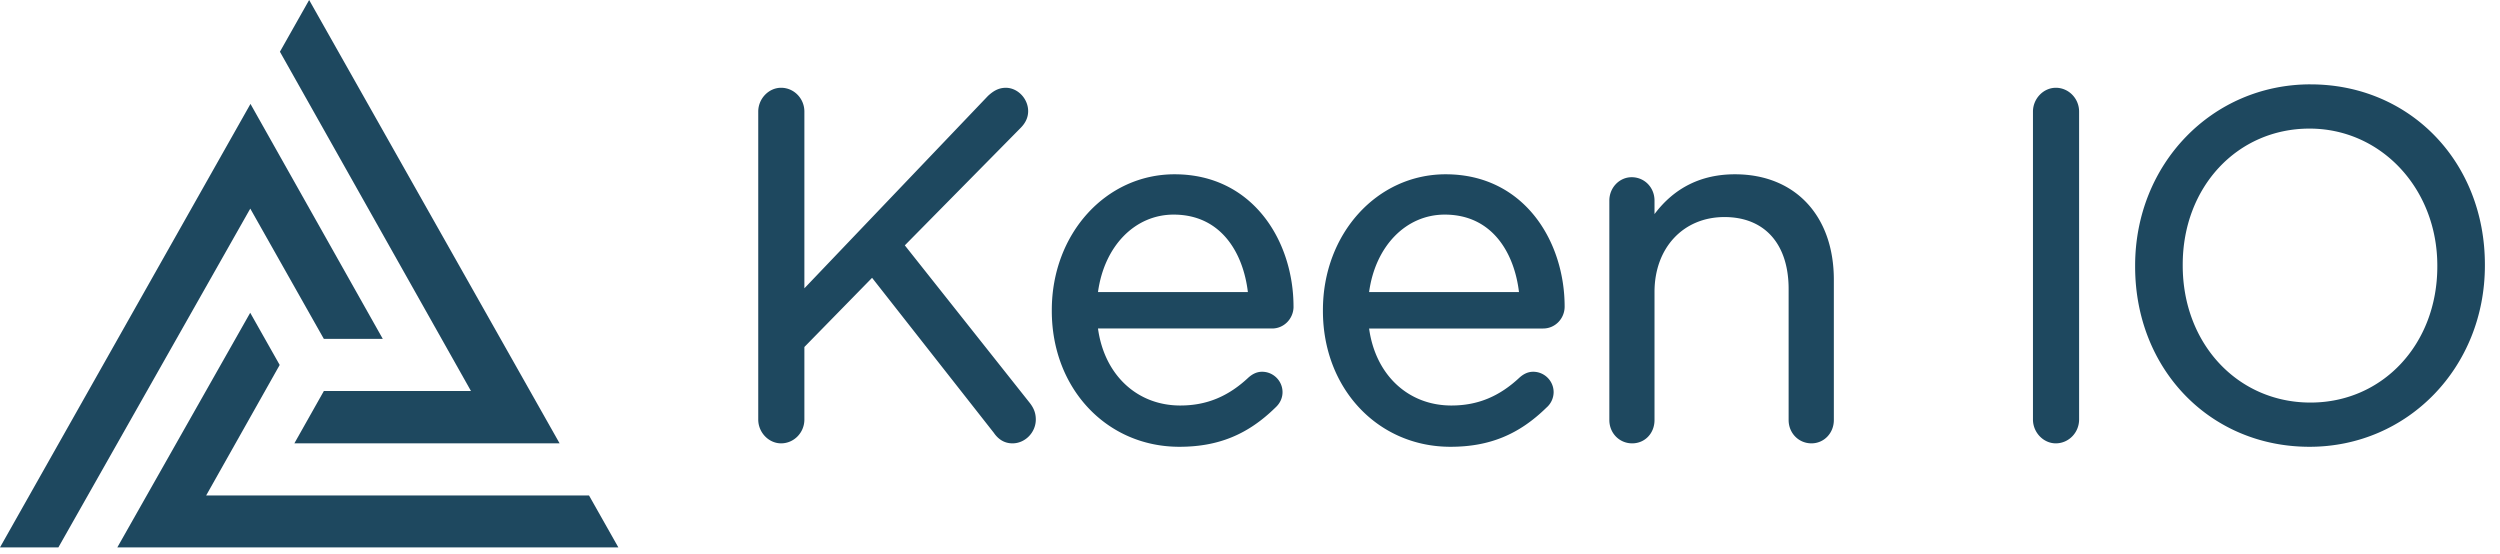 <svg xmlns="http://www.w3.org/2000/svg" width="158" height="35"><defs/><g fill="#1E485F" fill-rule="evenodd"><path d="M15.813 19.767l1.863 3.298-4.648 8.25h24.199l1.853 3.28H7.415z"/><path d="M15.83 6.567l8.362 14.85h-3.725l-4.65-8.233L3.69 34.595H0z"/><path d="M35.367 28.02H18.603l1.865-3.308h9.298L17.691 3.27 19.538 0z"/><path fill-rule="nonzero" d="M65.07 25.45l-7.886-9.944 7.325-7.428c.317-.323.47-.669.47-1.056 0-.786-.66-1.474-1.411-1.474-.494 0-.828.24-1.127.512L50.837 18.221V7.052c0-.83-.66-1.505-1.472-1.505-.783 0-1.444.69-1.444 1.505v19.463c0 .816.661 1.505 1.444 1.505.812 0 1.472-.675 1.472-1.505V21.93l4.278-4.372 7.692 9.792c.304.444.701.67 1.182.67.8 0 1.474-.69 1.474-1.506 0-.487-.187-.798-.393-1.065zm16.68-6.07c0-4.157-2.581-8.365-7.516-8.365-4.351 0-7.76 3.768-7.76 8.58v.061c0 4.892 3.466 8.581 8.061 8.581 2.45 0 4.324-.767 6.068-2.476.292-.262.453-.608.453-.976 0-.71-.58-1.29-1.292-1.29-.388 0-.662.195-.845.35-1.292 1.216-2.666 1.783-4.324 1.783-2.743 0-4.803-1.943-5.202-4.867H80.4c.746 0 1.35-.619 1.352-1.382zm-7.577-5.817c3.041 0 4.407 2.476 4.693 4.897h-9.473c.393-2.9 2.326-4.897 4.78-4.897zm24.712 5.816c0-4.156-2.582-8.364-7.518-8.364-4.35 0-7.758 3.768-7.758 8.58v.061c0 4.892 3.466 8.581 8.06 8.581 2.45 0 4.323-.767 6.068-2.477a1.3 1.3 0 00.452-.975c0-.71-.58-1.29-1.292-1.29-.388 0-.662.195-.845.35-1.292 1.216-2.665 1.783-4.323 1.783-2.743 0-4.802-1.943-5.202-4.867h11.005c.747 0 1.352-.619 1.353-1.382zm-7.578-5.816c3.04 0 4.406 2.476 4.693 4.897h-9.473c.393-2.9 2.326-4.897 4.78-4.897zm18.343-2.548c-2.125 0-3.832.845-5.085 2.516v-.855c0-.828-.634-1.476-1.443-1.476-.778 0-1.412.662-1.412 1.476v13.87c0 .827.634 1.474 1.443 1.474.804 0 1.412-.634 1.412-1.474v-8.094c0-2.787 1.817-4.734 4.42-4.734 2.54 0 4.056 1.7 4.056 4.548v8.28c0 .827.634 1.474 1.444 1.474.793 0 1.414-.647 1.414-1.474V17.68c0-4.049-2.453-6.665-6.25-6.665zm20.275-5.467c-.782 0-1.442.688-1.442 1.504v19.463c0 .816.66 1.505 1.442 1.505.813 0 1.472-.674 1.474-1.505V7.052c0-.83-.661-1.505-1.474-1.505zm16.097-.217c-6.214 0-11.082 5.03-11.082 11.453v.061c0 6.495 4.739 11.392 11.022 11.392 6.215 0 11.083-5.03 11.083-11.453v-.062c0-6.494-4.739-11.39-11.023-11.39zm8.016 11.453v.061c0 4.901-3.446 8.597-8.016 8.597-4.603 0-8.074-3.723-8.074-8.658v-.062c0-4.9 3.445-8.595 8.014-8.595 4.529 0 8.076 3.802 8.076 8.657z"/></g></svg>